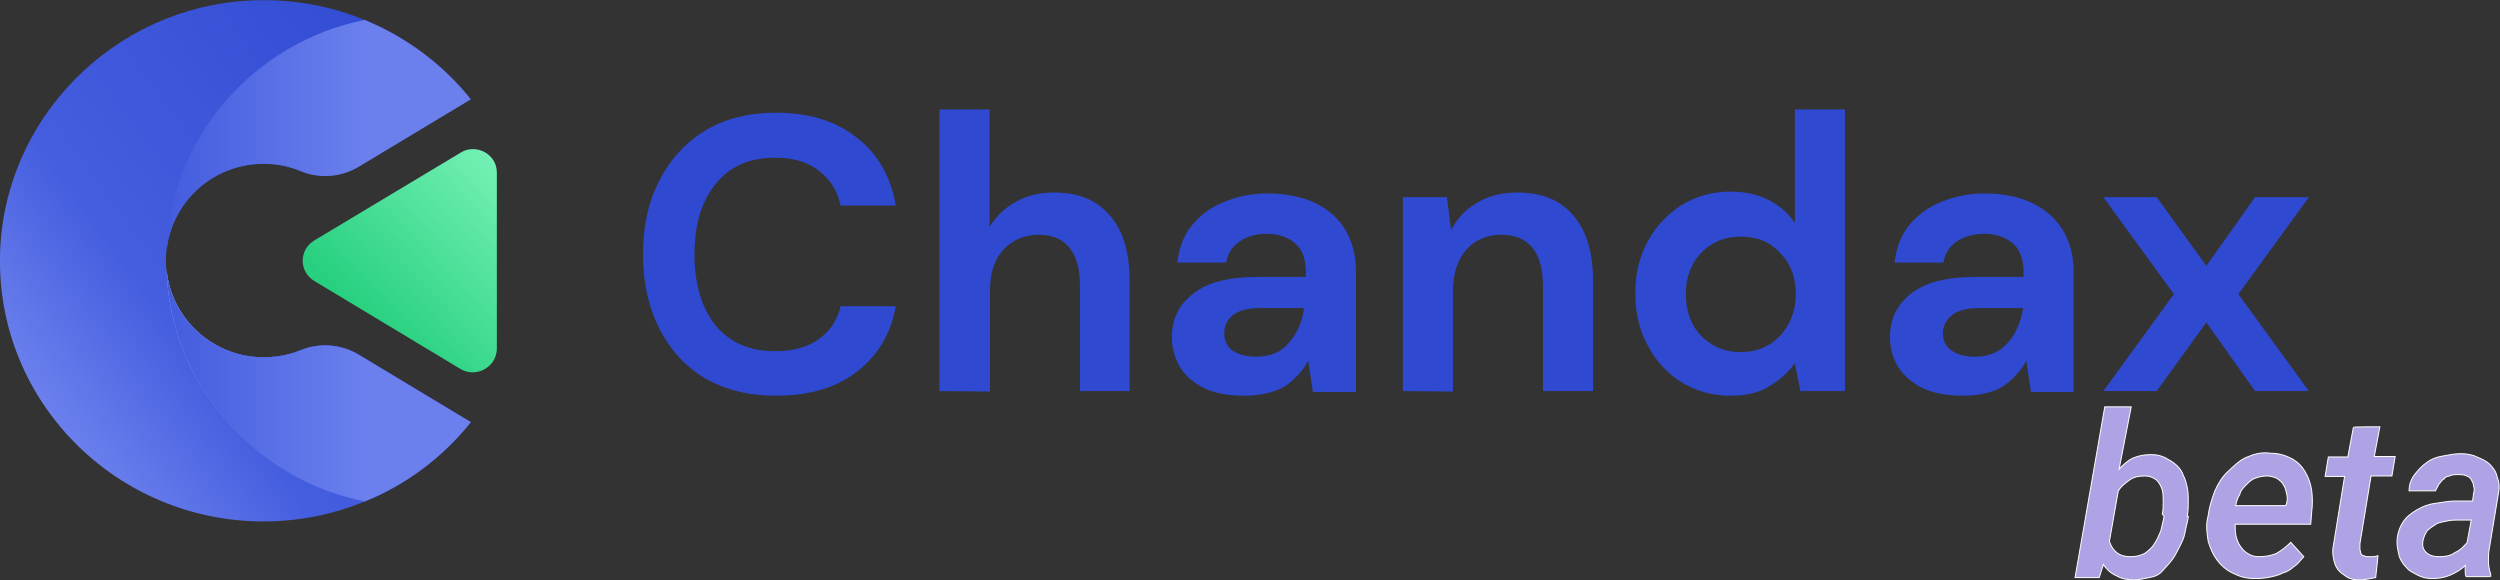 <?xml version="1.0" encoding="utf-8"?>
<!-- Generator: Adobe Illustrator 26.4.1, SVG Export Plug-In . SVG Version: 6.00 Build 0)  -->
<svg version="1.1" id="Шар_1" xmlns="http://www.w3.org/2000/svg" xmlns:xlink="http://www.w3.org/1999/xlink" x="0px" y="0px"
	 viewBox="0 0 538.9 125.1" style="enable-background:new 0 0 538.9 125.1;" xml:space="preserve">
<rect x="0" y="0" width="538.9" height="125.1" fill="#333333" stroke="none"/>
<style type="text/css">
	.st0{fill-rule:evenodd;clip-rule:evenodd;fill:#2F49D1;}
	.st1{fill-rule:evenodd;clip-rule:evenodd;fill:url(#SVGID_1_);}
	.st2{fill-rule:evenodd;clip-rule:evenodd;fill:url(#SVGID_00000006699478775225813420000018116181721272733596_);}
	.st3{fill-rule:evenodd;clip-rule:evenodd;fill:url(#SVGID_00000132056401803727575210000013212030465162801280_);}
	.st4{fill-rule:evenodd;clip-rule:evenodd;fill:url(#SVGID_00000081607077994200928610000007730408638860231598_);}
	.st5{fill-rule:evenodd;clip-rule:evenodd;fill:url(#SVGID_00000098934250796251385530000006263364566146373302_);}
	.st6{fill:#AFA3E6;stroke:#FEFEFE;stroke-width:0.216;stroke-miterlimit:10;}
</style>
<g id="Слой_x0020_1">
	<g id="Chandax-Logo.svg">
		<path class="st0" d="M167.3,85.3c-6,0-11.1-1.3-15.4-3.8c-4.3-2.6-7.5-6.2-9.8-10.7c-2.3-4.6-3.5-9.9-3.5-15.9s1.1-11.3,3.5-15.9
			c2.3-4.6,5.6-8.2,9.8-10.8c4.3-2.6,9.4-3.9,15.4-3.9c7.1,0,12.9,1.8,17.3,5.3c4.6,3.5,7.4,8.4,8.5,14.7h-11.9
			c-0.7-3.2-2.3-5.7-4.7-7.5c-2.4-1.9-5.5-2.8-9.4-2.8c-5.5,0-9.7,1.8-12.8,5.6s-4.6,8.8-4.6,15.3s1.6,11.6,4.6,15.3
			c3.1,3.7,7.3,5.5,12.8,5.5c3.9,0,7.1-0.9,9.4-2.6c2.4-1.7,4-4.1,4.7-7.1h11.9c-1.1,6.1-4,10.8-8.5,14.2
			C180.2,83.6,174.4,85.3,167.3,85.3z"/>
		<path class="st0" d="M202.5,84.3V23.6h10.8v25.3c1.4-2.3,3.3-4.1,5.7-5.4c2.4-1.4,5.2-2,8.2-2c5.2,0,9.2,1.6,12,4.9
			c2.9,3.3,4.3,8,4.3,14.3v23.6h-10.7V61.7c0-3.6-0.7-6.3-2.2-8.2c-1.4-1.9-3.7-2.9-6.7-2.9s-5.6,1.1-7.6,3.2c-2,2.2-2.9,5.1-2.9,9
			v21.6L202.5,84.3L202.5,84.3z"/>
		<path class="st0" d="M268.2,85.3c-3.6,0-6.5-0.6-8.8-1.7c-2.3-1.2-4-2.7-5.1-4.6s-1.7-4-1.7-6.3c0-3.9,1.5-7,4.6-9.4
			c3-2.4,7.6-3.6,13.7-3.6h10.6v-1c0-2.9-0.8-5-2.4-6.3c-1.6-1.4-3.7-2-6.1-2c-2.2,0-4.1,0.5-5.7,1.6c-1.6,1-2.6,2.5-3,4.6h-10.5
			c0.3-3,1.3-5.7,3-7.9c1.8-2.2,4.1-4,6.9-5.1c2.8-1.2,6-1.9,9.4-1.9c6,0,10.7,1.5,14.1,4.5s5.1,7.2,5.1,12.6v25.7H283l-1-6.7
			c-1.2,2.2-3,4.1-5.2,5.6C274.5,84.6,271.7,85.3,268.2,85.3z M270.7,76.9c3.1,0,5.5-1,7.1-3c1.8-2,2.9-4.5,3.3-7.5h-9.2
			c-2.9,0-4.9,0.5-6.2,1.6c-1.2,1-1.8,2.3-1.8,3.8c0,1.6,0.6,2.9,1.8,3.8C267,76.4,268.6,76.9,270.7,76.9z"/>
		<path class="st0" d="M302.4,84.3V42.5h9.5l0.9,7.1c1.3-2.5,3.1-4.5,5.6-5.9c2.5-1.5,5.4-2.2,8.7-2.2c5.2,0,9.2,1.6,12,4.9
			c2.9,3.3,4.3,8,4.3,14.3v23.6h-10.8V61.7c0-3.6-0.7-6.3-2.2-8.2s-3.7-2.9-6.8-2.9c-3,0-5.6,1.1-7.5,3.2c-1.9,2.2-2.9,5.1-2.9,9
			v21.6L302.4,84.3L302.4,84.3z"/>
		<path class="st0" d="M373,85.3c-3.9,0-7.5-1-10.5-2.9c-3.1-1.9-5.5-4.5-7.3-7.9c-1.8-3.3-2.7-7.1-2.7-11.3s0.9-7.9,2.7-11.2
			c1.8-3.3,4.3-5.9,7.3-7.8c3.1-1.9,6.6-2.9,10.5-2.9c3.1,0,5.9,0.6,8.2,1.8c2.4,1.2,4.3,2.8,5.7,5V23.6h10.8v60.7h-9.6l-1.2-6
			c-1.3,1.8-3.1,3.5-5.4,4.9C379.4,84.6,376.5,85.3,373,85.3z M375.2,75.9c3.5,0,6.3-1.2,8.5-3.5c2.2-2.4,3.4-5.4,3.4-9
			c0-3.6-1.1-6.6-3.4-8.9c-2.2-2.4-5-3.5-8.5-3.5c-3.4,0-6.3,1.2-8.5,3.5s-3.3,5.3-3.3,8.9c0,3.7,1.1,6.7,3.3,9
			C369,74.7,371.8,75.9,375.2,75.9z"/>
		<path class="st0" d="M423.1,85.3c-3.6,0-6.5-0.6-8.8-1.7c-2.3-1.2-4-2.7-5.2-4.6c-1.1-1.9-1.7-4-1.7-6.3c0-3.9,1.5-7,4.5-9.4
			c3.1-2.4,7.6-3.6,13.7-3.6h10.6v-1c0-2.9-0.8-5-2.4-6.3c-1.6-1.4-3.7-2-6.1-2c-2.2,0-4.1,0.5-5.8,1.6c-1.6,1-2.6,2.5-3,4.6h-10.5
			c0.3-3,1.3-5.7,3-7.9c1.8-2.2,4.1-4,6.9-5.1c2.8-1.2,6-1.9,9.4-1.9c6,0,10.6,1.5,14.1,4.5c3.4,3,5.2,7.2,5.2,12.6v25.7h-9.2
			l-1-6.7c-1.2,2.2-3,4.1-5.2,5.6C429.5,84.6,426.6,85.3,423.1,85.3z M425.6,76.9c3.1,0,5.5-1,7.2-3c1.8-2,2.8-4.5,3.3-7.5h-9.2
			c-2.9,0-4.9,0.5-6.2,1.6c-1.2,1-1.9,2.3-1.9,3.8c0,1.6,0.6,2.9,1.9,3.8C421.9,76.4,423.6,76.9,425.6,76.9z"/>
		<polygon class="st0" points="453.4,84.3 468.6,63.4 453.4,42.5 464.9,42.5 475.6,57.3 486.1,42.5 497.7,42.5 482.5,63.4 
			497.7,84.3 486.1,84.3 475.6,69.5 464.9,84.3 		"/>
		<g>
			
				<linearGradient id="SVGID_1_" gradientUnits="userSpaceOnUse" x1="50421.281" y1="21494.957" x2="46275.73" y2="24546.428" gradientTransform="matrix(2.834646e-02 0 0 2.834646e-02 -1321.574 -590.541)">
				<stop  offset="0" style="stop-color:#2F49D1"/>
				<stop  offset="0.6" style="stop-color:#455EDF"/>
				<stop  offset="0.82" style="stop-color:#6B80ED"/>
				<stop  offset="1" style="stop-color:#6B80ED"/>
			</linearGradient>
			<path class="st1" d="M64.8,75.5c-2.7,1.1-5.7,1.6-8.8,1.5c-10.7-0.4-19.5-8.9-20.2-19.5c-0.8-12.1,8.9-22.2,21-22.2
				c2.9,0,5.6,0.5,8,1.6c4.1,1.7,8.8,1.2,12.5-1l24.1-14.5C90.5,7.8,73.4-0.8,54.2,0.1C24.4,1.4,0.4,25.9,0,55.4
				c-0.5,31.4,25.2,57,56.8,57c18.1,0,34.2-8.4,44.6-21.4l-24-14.5C73.6,74.2,68.9,73.8,64.8,75.5z"/>
			
				<linearGradient id="SVGID_00000150804841671048064090000014778526000167882140_" gradientUnits="userSpaceOnUse" x1="51022.961" y1="21833.531" x2="49468.051" y2="23336.211" gradientTransform="matrix(2.834646e-02 0 0 2.834646e-02 -1321.574 -590.541)">
				<stop  offset="0" style="stop-color:#92FDCA"/>
				<stop  offset="1" style="stop-color:#27D07F"/>
			</linearGradient>
			<path style="fill-rule:evenodd;clip-rule:evenodd;fill:url(#SVGID_00000150804841671048064090000014778526000167882140_);" d="
				M99.3,32.9L67.8,51.8c-3.4,2-3.4,6.8,0,8.8l31.4,18.9c3.5,2.1,7.9-0.4,7.9-4.4V37.3C107.2,33.3,102.7,30.8,99.3,32.9z"/>
			
				<linearGradient id="SVGID_00000140724583855385475680000014540301003937539229_" gradientUnits="userSpaceOnUse" x1="47514.457" y1="23759.771" x2="49397.875" y2="23759.771" gradientTransform="matrix(2.834646e-02 0 0 2.834646e-02 -1321.574 -590.541)">
				<stop  offset="0" style="stop-color:#FFFFFF"/>
				<stop  offset="0.51" style="stop-color:#455EDF"/>
				<stop  offset="1" style="stop-color:#2F49D1"/>
			</linearGradient>
			<path style="fill-rule:evenodd;clip-rule:evenodd;fill:url(#SVGID_00000140724583855385475680000014540301003937539229_);" d="
				M101.5,91c-6,7.5-13.9,13.5-22.9,17.1c-23.9-4.8-42-25.3-42.7-50.2C36.7,68.3,45.4,76.6,56,77c3.1,0.1,6.1-0.4,8.8-1.5
				c4.1-1.7,8.8-1.3,12.6,1L101.5,91z"/>
			
				<linearGradient id="SVGID_00000138539904146128598650000002040957785628002184_" gradientUnits="userSpaceOnUse" x1="47514.457" y1="23759.771" x2="49397.875" y2="23759.771" gradientTransform="matrix(2.834646e-02 0 0 2.834646e-02 -1321.574 -590.541)">
				<stop  offset="0" style="stop-color:#2F49D1"/>
				<stop  offset="0.231" style="stop-color:#455EDF"/>
				<stop  offset="1" style="stop-color:#6B80ED"/>
			</linearGradient>
			<path style="fill-rule:evenodd;clip-rule:evenodd;fill:url(#SVGID_00000138539904146128598650000002040957785628002184_);" d="
				M101.5,91c-6,7.5-13.9,13.5-22.9,17.1c-23.9-4.8-42-25.3-42.7-50.2C36.7,68.3,45.4,76.6,56,77c3.1,0.1,6.1-0.4,8.8-1.5
				c4.1-1.7,8.8-1.3,12.6,1L101.5,91z"/>
			
				<linearGradient id="SVGID_00000103967139814115356580000006273754456464312249_" gradientUnits="userSpaceOnUse" x1="47514.465" y1="21867.119" x2="49397.875" y2="21867.119" gradientTransform="matrix(2.834646e-02 0 0 2.834646e-02 -1321.574 -590.541)">
				<stop  offset="0" style="stop-color:#2F49D1"/>
				<stop  offset="0.231" style="stop-color:#455EDF"/>
				<stop  offset="1" style="stop-color:#6B80ED"/>
			</linearGradient>
			<path style="fill-rule:evenodd;clip-rule:evenodd;fill:url(#SVGID_00000103967139814115356580000006273754456464312249_);" d="
				M101.5,21.4L77.4,35.9c-3.8,2.3-8.4,2.7-12.5,1c-2.5-1-5.2-1.6-8-1.6c-11.1,0-20.1,8.4-21,19.1C36.6,29.7,54.7,9.1,78.6,4.3
				C87.6,8,95.5,13.9,101.5,21.4z"/>
		</g>
		<path class="st6" d="M471.7,111.5c-0.2,1.2-0.5,2.1-0.7,3.3c-0.2,1.2-0.7,2.1-1.2,3.1c-0.5,0.9-0.9,1.9-1.6,2.8
			c-0.7,0.9-1.4,1.6-2.1,2.4s-1.6,1.2-2.8,1.4c-1.2,0.2-2.1,0.5-3.3,0.5c-1.4,0-2.6-0.2-3.8-0.9c-1.2-0.5-2.1-1.4-2.8-2.4l-0.9,2.8
			h-5.2l6.4-36.8h5.7l-2.6,13.4c0.9-0.9,1.9-1.9,3.1-2.4s2.4-0.7,3.8-0.7c1.2,0,2.1,0.2,3.1,0.7c0.9,0.5,1.6,0.9,2.4,1.6
			c0.7,0.7,1.2,1.4,1.4,2.1c0.5,0.9,0.7,1.9,0.9,2.8c0.2,0.9,0.2,1.9,0.2,2.8c0,0.9,0,2.1-0.2,3.1v0.2H471.7z M466.1,110.8
			c0.2-0.7,0.2-1.6,0.2-2.6c0-0.9,0-1.9-0.2-2.6c-0.2-0.7-0.7-1.6-1.2-2.1c-0.7-0.5-1.4-0.9-2.6-0.9s-2.4,0.2-3.3,0.9
			c-0.9,0.7-1.9,1.4-2.4,2.4l-1.9,10.8c0.7,2.1,2.1,3.3,4.5,3.3c1.2,0,2.1-0.2,3.1-0.7c0.7-0.5,1.6-1.2,2.1-2.1
			c0.5-0.7,0.9-1.6,1.4-2.8c0.2-0.9,0.5-2.1,0.7-3.1L466.1,110.8z M485.9,124.7c-1.9,0-3.3-0.5-4.7-1.2c-1.4-0.7-2.4-1.6-3.3-2.8
			c-0.9-1.2-1.4-2.4-1.9-4c-0.2-1.4-0.5-3.1-0.2-4.7l0.2-0.9c0.2-1.6,0.7-3.3,1.4-5.2c0.7-1.6,1.6-3.1,2.8-4.2s2.4-2.4,4-3.1
			s3.3-1.2,5.2-0.9c1.9,0,3.3,0.5,4.7,1.2c1.2,0.7,2.1,1.6,2.8,2.8c0.7,1.2,1.2,2.6,1.4,4c0.2,1.6,0.2,3.1,0,4.7l-0.2,2.6h-16.3
			c0,0.9,0,1.6,0.2,2.6c0.2,0.7,0.5,1.6,0.9,2.1c0.5,0.7,0.9,1.2,1.6,1.6c0.7,0.5,1.6,0.7,2.4,0.7c1.4,0,2.6-0.2,3.8-0.7
			c1.2-0.7,2.1-1.4,3.1-2.4l2.8,3.1c-0.7,0.7-1.2,1.6-2.1,2.1c-0.7,0.7-1.6,1.2-2.4,1.4c-0.9,0.5-1.9,0.7-2.8,0.9
			C487.8,124.7,486.8,124.7,485.9,124.7z M488.7,102.6c-0.9,0-1.9,0.2-2.6,0.5c-0.7,0.2-1.4,0.9-1.9,1.4c-0.7,0.7-1.2,1.2-1.4,2.1
			c-0.5,0.7-0.7,1.6-0.9,2.4h10.8l0.2-0.5c0.2-0.7,0.2-1.4,0-2.1s-0.2-1.2-0.7-1.9c-0.2-0.5-0.7-0.9-1.4-1.4
			C490.1,102.8,489.4,102.6,488.7,102.6z M513,92l-1.2,6.4h4.5l-0.7,4.2h-4.5l-2.4,14.6c0,0.5,0,0.7,0,1.2c0,0.2,0.2,0.7,0.2,0.9
			c0.2,0.2,0.2,0.5,0.7,0.5c0.2,0.2,0.7,0.2,1.2,0.2c0.2,0,0.7,0,0.9,0s0.7-0.2,0.9-0.2l-0.5,4.7c-1.2,0.2-2.4,0.5-3.5,0.5
			s-2.1-0.2-2.8-0.7c-0.7-0.5-1.4-0.9-1.9-1.6c-0.5-0.7-0.7-1.4-0.9-2.4c-0.2-0.9-0.2-1.9,0-2.8l2.4-14.8h-4.2l0.7-4.2h4.2l1.2-6.4
			C507.3,92,513,92,513,92z M531.6,124.3c-0.2-0.5-0.2-0.7-0.2-1.2s0-0.7,0-1.2c-0.9,0.9-2.1,1.6-3.3,2.1c-1.2,0.5-2.4,0.7-3.8,0.7
			c-1.2,0-2.1-0.2-3.1-0.7c-0.9-0.5-1.9-0.9-2.4-1.6c-0.7-0.7-1.2-1.4-1.6-2.4c-0.2-0.9-0.5-2.1-0.5-3.1c0-1.6,0.5-3.1,1.2-4.2
			c0.7-1.2,1.9-2.1,3.1-2.8c1.2-0.7,2.4-1.2,4-1.4c1.6-0.2,2.8-0.5,4.2-0.5h3.8l0.2-1.6c0.2-0.7,0.2-1.2,0-1.6
			c0-0.5-0.2-0.9-0.5-1.4c-0.2-0.5-0.7-0.7-1.2-0.9c-0.5-0.2-1.2-0.2-1.6-0.2c-0.7,0-1.2,0-1.6,0.2c-0.5,0.2-1.2,0.2-1.4,0.7
			c-0.5,0.2-0.7,0.7-1.2,1.2c-0.2,0.5-0.5,0.9-0.7,1.4h-5.7c0-1.4,0.5-2.6,1.2-3.5c0.7-0.9,1.6-1.9,2.6-2.6c0.9-0.7,2.1-1.2,3.5-1.4
			c1.2-0.2,2.4-0.5,3.8-0.5c1.2,0,2.6,0.2,3.5,0.7c1.2,0.5,2.1,0.9,2.8,1.6c0.7,0.7,1.4,1.6,1.6,2.8c0.5,1.2,0.5,2.4,0.2,3.8
			l-1.9,11.5c-0.2,0.9-0.2,1.9-0.2,2.8c0,0.9,0.2,1.9,0.5,2.8v0.5C537,124.3,531.6,124.3,531.6,124.3z M525.9,120
			c1.2,0,2.4-0.2,3.3-0.9c1.2-0.5,1.9-1.4,2.6-2.1l0.9-4.9h-2.8c-0.7,0-1.6,0-2.4,0.2c-0.7,0.2-1.6,0.2-2.4,0.7
			c-0.7,0.5-1.2,0.7-1.9,1.4c-0.5,0.7-0.7,1.4-0.9,2.1c-0.2,1.2,0,1.9,0.7,2.6C523.8,119.8,524.7,120,525.9,120z"/>
	</g>
</g>
</svg>
